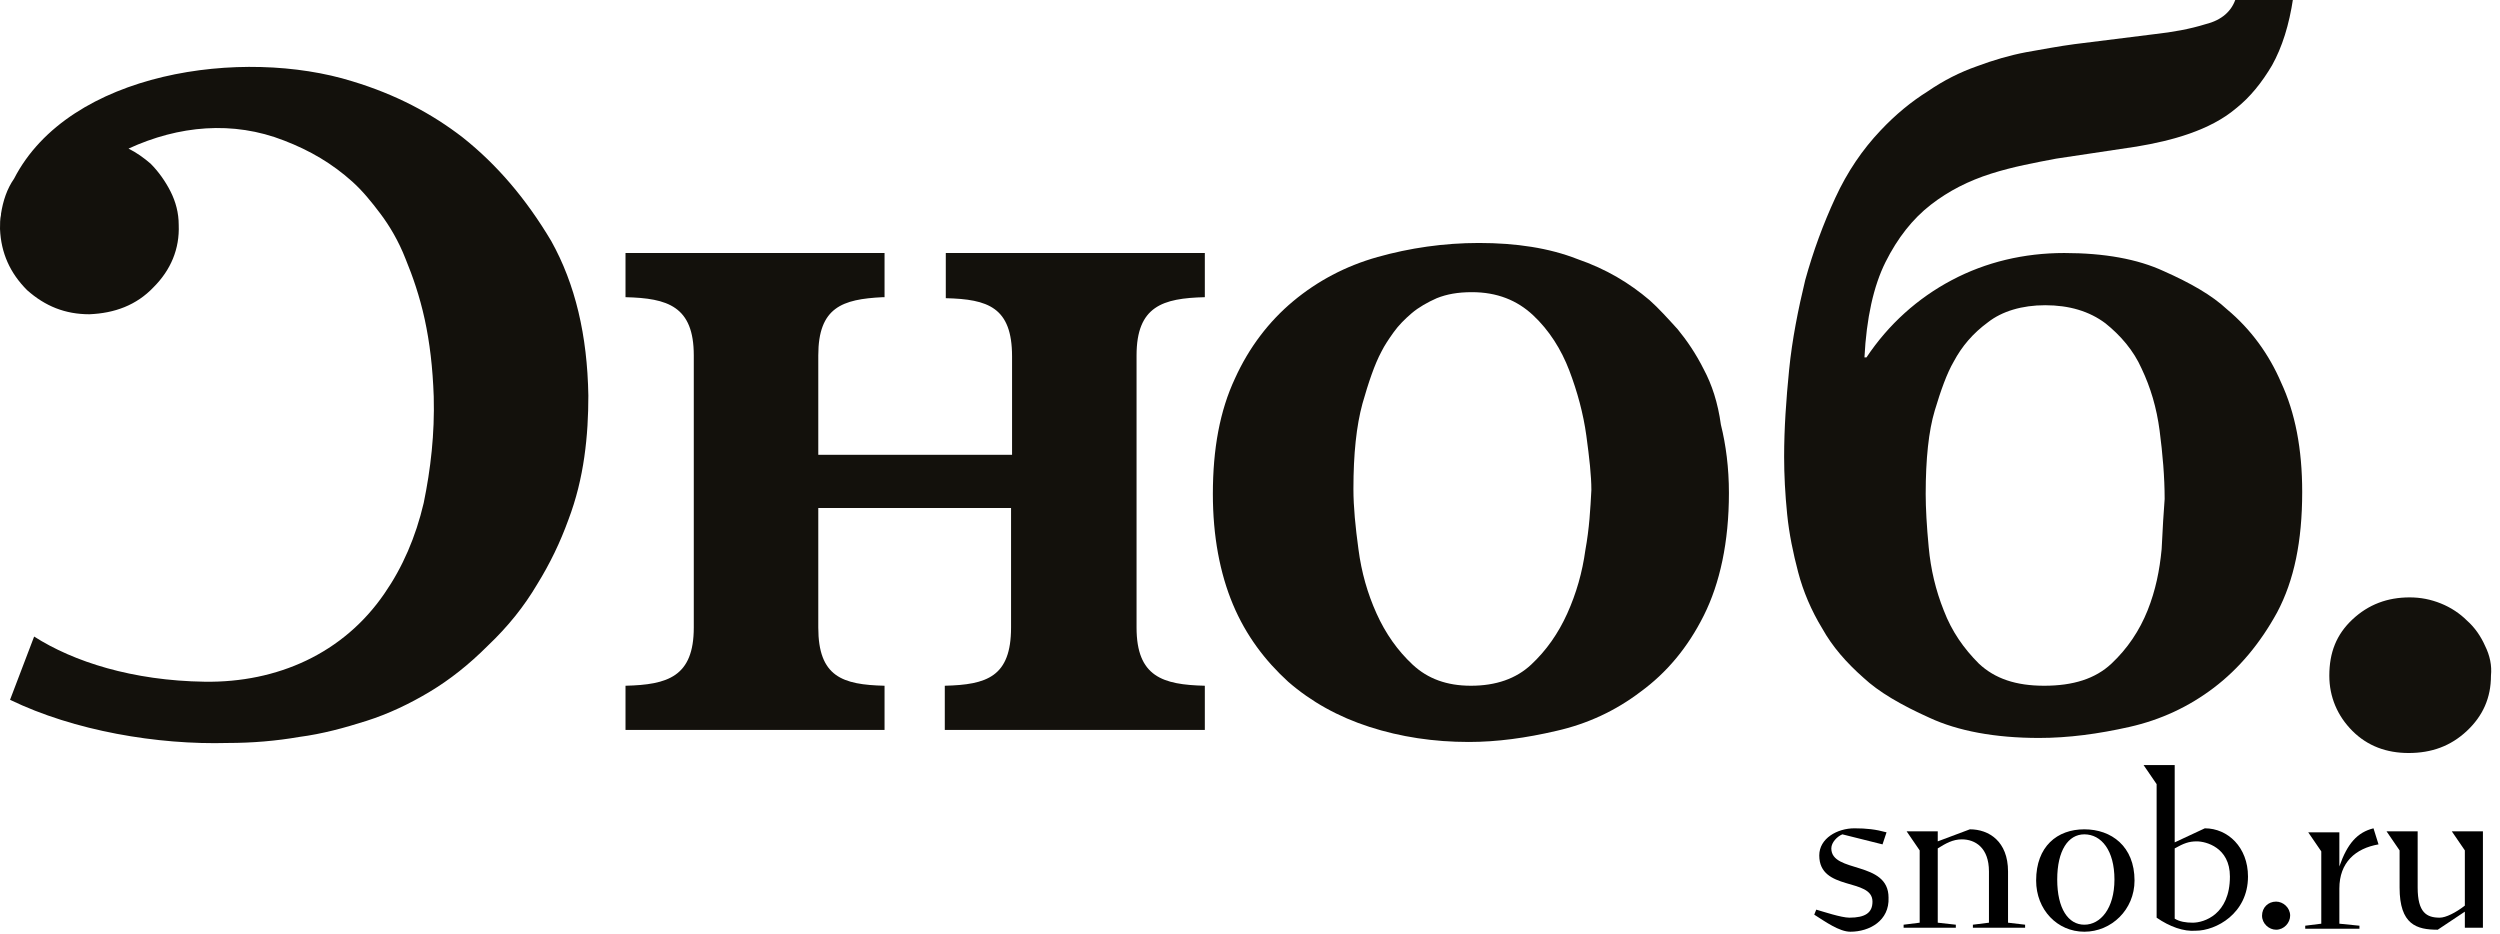 <?xml version="1.0" encoding="UTF-8"?> <svg xmlns="http://www.w3.org/2000/svg" width="249" height="93" viewBox="0 0 249 93" fill="none"><g clip-path="url(#clip0_112_88)"><path d="M46.1 13.7C43 11.3 39.4 9.4 35.1 8.1C24.2 4.7 6.9 7.1 1.4 17.8C0.7 18.8 0.3 20 0.1 21.3C0.1 21.3 0.1 21.3 0.1 21.4C0 21.8 0 22.3 0 22.8C0.1 25.2 1 27.2 2.7 28.9C4.5 30.5 6.5 31.3 8.9 31.3C11.4 31.2 13.6 30.4 15.3 28.6C17 26.9 17.9 24.8 17.8 22.4C17.8 21.2 17.5 20.1 17 19.1C16.5 18.1 15.8 17.1 15 16.3C14.3 15.7 13.6 15.2 12.8 14.8C17.8 12.5 23.2 12 28.3 14C30.9 15 33.1 16.3 35.1 18.1C36.1 19 37 20.1 37.9 21.3C38.8 22.5 39.7 24 40.4 25.8C41.1 27.5 41.8 29.5 42.3 31.8C42.8 34.1 43.1 36.6 43.2 39.5C43.3 43.2 42.9 46.7 42.2 50.1C41.4 53.5 40.1 56.5 38.3 59.1C34.2 65.1 27.6 68 20.4 67.9C13.2 67.8 7.3 65.9 3.4 63.4L1 69.7C7.4 72.8 15.7 74.2 22.7 74C25.1 74 27.5 73.8 29.8 73.4C32.1 73.1 34.3 72.5 36.5 71.8C38.7 71.1 40.8 70.1 42.8 68.9C44.8 67.7 46.7 66.2 48.6 64.3C50.6 62.4 52.2 60.4 53.5 58.2C54.8 56.1 55.8 54 56.6 51.8C57.4 49.7 57.9 47.6 58.2 45.5C58.5 43.4 58.6 41.4 58.6 39.4C58.5 33.4 57.3 28.3 54.9 24C52.4 19.8 49.5 16.4 46.1 13.7Z" fill="#13110C"></path><path d="M94.201 29.7C98.401 29.8 100.801 30.6 100.801 35.5V38.4V45.3H94.001H91.801H90.501H88.301H81.501V42.1V41.9V35.4C81.501 30.6 83.901 29.8 87.901 29.6H88.101V25.2H62.301V29.6C66.501 29.7 69.101 30.5 69.101 35.4V38V62.5C69.101 67.4 66.501 68.2 62.301 68.3V72.7H88.101V68.3C83.901 68.2 81.501 67.4 81.501 62.5V57V50.6H100.701V52.6V58.5V62.5C100.701 67.4 98.301 68.2 94.101 68.3V72.7H120.001V68.3C115.801 68.2 113.201 67.4 113.201 62.5V55.3V40.2V35.4C113.201 30.5 115.801 29.7 120.001 29.6V25.2H94.201V29.7Z" fill="#13110C"></path><path d="M169.701 36.8C168.901 35.2 168.001 33.9 167.101 32.8C166.101 31.7 165.201 30.7 164.301 29.9C162.301 28.2 160.001 26.8 157.101 25.8C154.301 24.7 151.001 24.2 147.301 24.2C143.801 24.2 140.401 24.7 137.201 25.6C134.001 26.5 131.201 28 128.801 30C126.401 32 124.401 34.6 123.001 37.7C121.501 40.9 120.801 44.7 120.801 49.2C120.801 53.4 121.501 57.1 122.801 60.2C124.101 63.3 126.001 65.8 128.301 67.9C130.601 69.9 133.301 71.4 136.401 72.4C139.501 73.4 142.801 73.9 146.301 73.9C149.101 73.9 152.001 73.5 155.001 72.8C158.101 72.1 160.901 70.8 163.401 68.9C166.001 67 168.101 64.5 169.701 61.3C171.301 58.1 172.201 54 172.201 49.1C172.201 46.6 171.901 44.3 171.401 42.3C171.101 40.1 170.501 38.3 169.701 36.8ZM157.901 54.8C157.601 57 157.001 59.1 156.101 61.1C155.201 63.1 154.001 64.8 152.501 66.2C151.001 67.6 149.001 68.3 146.501 68.3C144.101 68.3 142.201 67.6 140.701 66.2C139.201 64.8 138.001 63.1 137.101 61.1C136.201 59.1 135.601 57 135.301 54.7C135.001 52.5 134.801 50.5 134.801 48.7C134.801 45.2 135.101 42.4 135.701 40.2C136.301 38.1 136.901 36.3 137.601 35C137.901 34.4 138.301 33.8 138.801 33.1C139.301 32.4 139.901 31.8 140.601 31.2C141.301 30.6 142.201 30.1 143.101 29.7C144.101 29.3 145.201 29.1 146.601 29.1C149.101 29.1 151.101 29.9 152.701 31.4C154.301 32.9 155.501 34.8 156.301 36.9C157.101 39 157.701 41.2 158.001 43.4C158.301 45.6 158.501 47.4 158.501 48.8C158.401 50.7 158.301 52.6 157.901 54.8Z" fill="#13110C"></path><path d="M221.799 30.8C220.299 29.4 218.199 28.2 215.499 27C212.899 25.8 209.599 25.2 205.599 25.2C201.599 25.2 197.799 26.1 194.399 27.9C190.999 29.7 188.099 32.3 185.899 35.6H185.699C185.899 31.7 186.599 28.5 187.799 26.1C188.999 23.7 190.499 21.8 192.299 20.4C194.099 19 196.099 18 198.299 17.3C200.499 16.6 202.699 16.2 204.799 15.8L212.799 14.6C214.599 14.3 216.399 13.9 218.099 13.3C219.799 12.7 221.399 11.9 222.699 10.8C224.099 9.7 225.299 8.2 226.299 6.5C227.299 4.7 227.999 2.5 228.399 -0.2H222.699C222.299 1.1 221.299 2 219.699 2.4C218.099 2.9 216.399 3.2 214.599 3.4L206.599 4.4C205.099 4.6 203.499 4.9 201.799 5.2C200.199 5.5 198.499 6 196.899 6.6C195.199 7.2 193.599 8 191.999 9.1C190.399 10.1 188.799 11.4 187.299 13C185.499 14.9 183.999 17.1 182.799 19.7C181.599 22.3 180.599 25 179.799 27.9C179.099 30.8 178.499 33.8 178.199 36.8C177.899 39.8 177.699 42.7 177.699 45.5C177.699 47.3 177.799 49.2 177.999 51.2C178.199 53.2 178.599 55.1 179.099 57C179.599 58.9 180.399 60.8 181.499 62.6C182.499 64.4 183.899 66 185.599 67.5C187.099 68.9 189.299 70.2 192.199 71.5C194.999 72.8 198.699 73.5 203.099 73.5C205.999 73.5 208.999 73.1 212.099 72.4C215.199 71.7 217.999 70.4 220.499 68.5C222.999 66.6 225.099 64.1 226.799 61C228.499 57.8 229.299 53.9 229.299 49C229.299 44.7 228.599 41.1 227.199 38.1C225.999 35.3 224.199 32.8 221.799 30.8ZM215.299 54.7C215.099 56.8 214.699 58.8 213.899 60.8C213.099 62.8 211.899 64.6 210.299 66.1C208.699 67.6 206.499 68.3 203.599 68.3C200.799 68.3 198.699 67.6 197.099 66.1C195.599 64.6 194.399 62.9 193.599 60.8C192.799 58.8 192.299 56.7 192.099 54.5C191.899 52.4 191.799 50.6 191.799 49.2C191.799 45.7 192.099 42.9 192.699 40.9C193.299 38.9 193.899 37.2 194.599 36C195.399 34.5 196.499 33.2 197.999 32.1C199.399 31 201.399 30.4 203.699 30.4C206.099 30.4 208.099 31 209.699 32.2C211.199 33.4 212.499 34.9 213.299 36.7C214.199 38.6 214.799 40.6 215.099 42.9C215.399 45.2 215.599 47.5 215.599 49.7C215.499 51 215.399 52.6 215.299 54.7Z" fill="#13110C"></path><path d="M247.5 64.3C247.1 63.4 246.5 62.5 245.7 61.8C245 61.1 244.1 60.5 243.1 60.1C242.1 59.7 241.1 59.5 240 59.5C237.8 59.5 235.9 60.2 234.3 61.7C232.7 63.2 232 65 232 67.3C232 69.4 232.8 71.3 234.3 72.8C235.8 74.3 237.7 75 239.9 75C242.2 75 244.1 74.3 245.7 72.8C247.3 71.3 248.1 69.5 248.1 67.3C248.2 66.3 248 65.3 247.5 64.3Z" fill="#13110C"></path><path d="M184.299 92.8C183.199 92.8 181.799 91.8 180.699 91.1L180.899 90.6C181.599 90.8 183.399 91.4 184.199 91.4C185.799 91.4 186.499 90.9 186.499 89.8C186.499 87.4 181.199 88.8 181.199 85.2C181.199 83.5 182.999 82.5 184.699 82.5C185.899 82.5 186.799 82.6 187.899 82.9L187.499 84.1L183.499 83.1C182.999 83.3 182.399 83.9 182.399 84.5C182.399 87 188.099 85.7 188.099 89.4C188.199 91.7 186.199 92.8 184.299 92.8Z" fill="black"></path><path d="M196.2 82.6C198.1 82.6 200 83.8 200 86.8V91.9L201.7 92.1V92.4H196.5V92.1L198.1 91.9V86.8C198.1 84.4 196.7 83.6 195.4 83.6C194.5 83.6 193.8 84 193 84.5V91.9L194.8 92.1V92.4H189.6V92.1L191.2 91.9V84.7L189.9 82.8H193V83.8L196.2 82.6Z" fill="black"></path><path d="M207.599 92.8C204.899 92.8 202.799 90.6 202.799 87.7C202.799 84.3 204.899 82.6 207.599 82.6C210.299 82.6 212.599 84.3 212.599 87.7C212.599 90.6 210.299 92.8 207.599 92.8ZM207.599 83.1C205.999 83.1 204.899 84.7 204.899 87.6C204.899 90.5 205.999 92.1 207.599 92.1C209.199 92.1 210.599 90.5 210.599 87.6C210.599 84.7 209.299 83.1 207.599 83.1Z" fill="black"></path><path d="M214.8 91.4V78.1L213.5 76.2H216.6V83.9L219.6 82.5C221.9 82.5 223.9 84.4 223.9 87.3C223.9 91 220.7 92.7 218.7 92.7C217.5 92.8 216.1 92.3 214.8 91.4ZM222.1 87.3C222.1 84.4 219.7 83.8 218.8 83.8C218 83.8 217.5 84 216.6 84.5V91.5C217.1 91.8 217.7 91.9 218.4 91.9C219.5 91.9 222.1 91.1 222.1 87.3Z" fill="black"></path><path d="M226.699 89.8C227.399 89.8 228.099 90.4 228.099 91.2C228.099 91.9 227.499 92.6 226.699 92.6C225.999 92.6 225.299 92 225.299 91.2C225.299 90.4 225.899 89.8 226.699 89.8Z" fill="black"></path><path d="M233 88.5V92L235 92.2V92.5H229.6V92.2L231.2 92V84.8L229.9 82.9H233V86.3C233.8 84 234.8 82.9 236.4 82.5L236.9 84.1C234.6 84.5 233 85.9 233 88.5Z" fill="black"></path><path d="M245.499 92.4V90.8L242.799 92.6C240.699 92.6 238.999 92.1 238.999 88.4V84.7L237.699 82.8H240.799V88.4C240.799 90.9 241.699 91.4 242.999 91.4C243.599 91.4 244.599 90.9 245.499 90.2V84.7L244.199 82.8H247.299V92.4H245.499Z" fill="black"></path></g><defs><clipPath id="clip0_112_88"><rect width="248.2" height="92.8" fill="white"></rect></clipPath></defs></svg> 